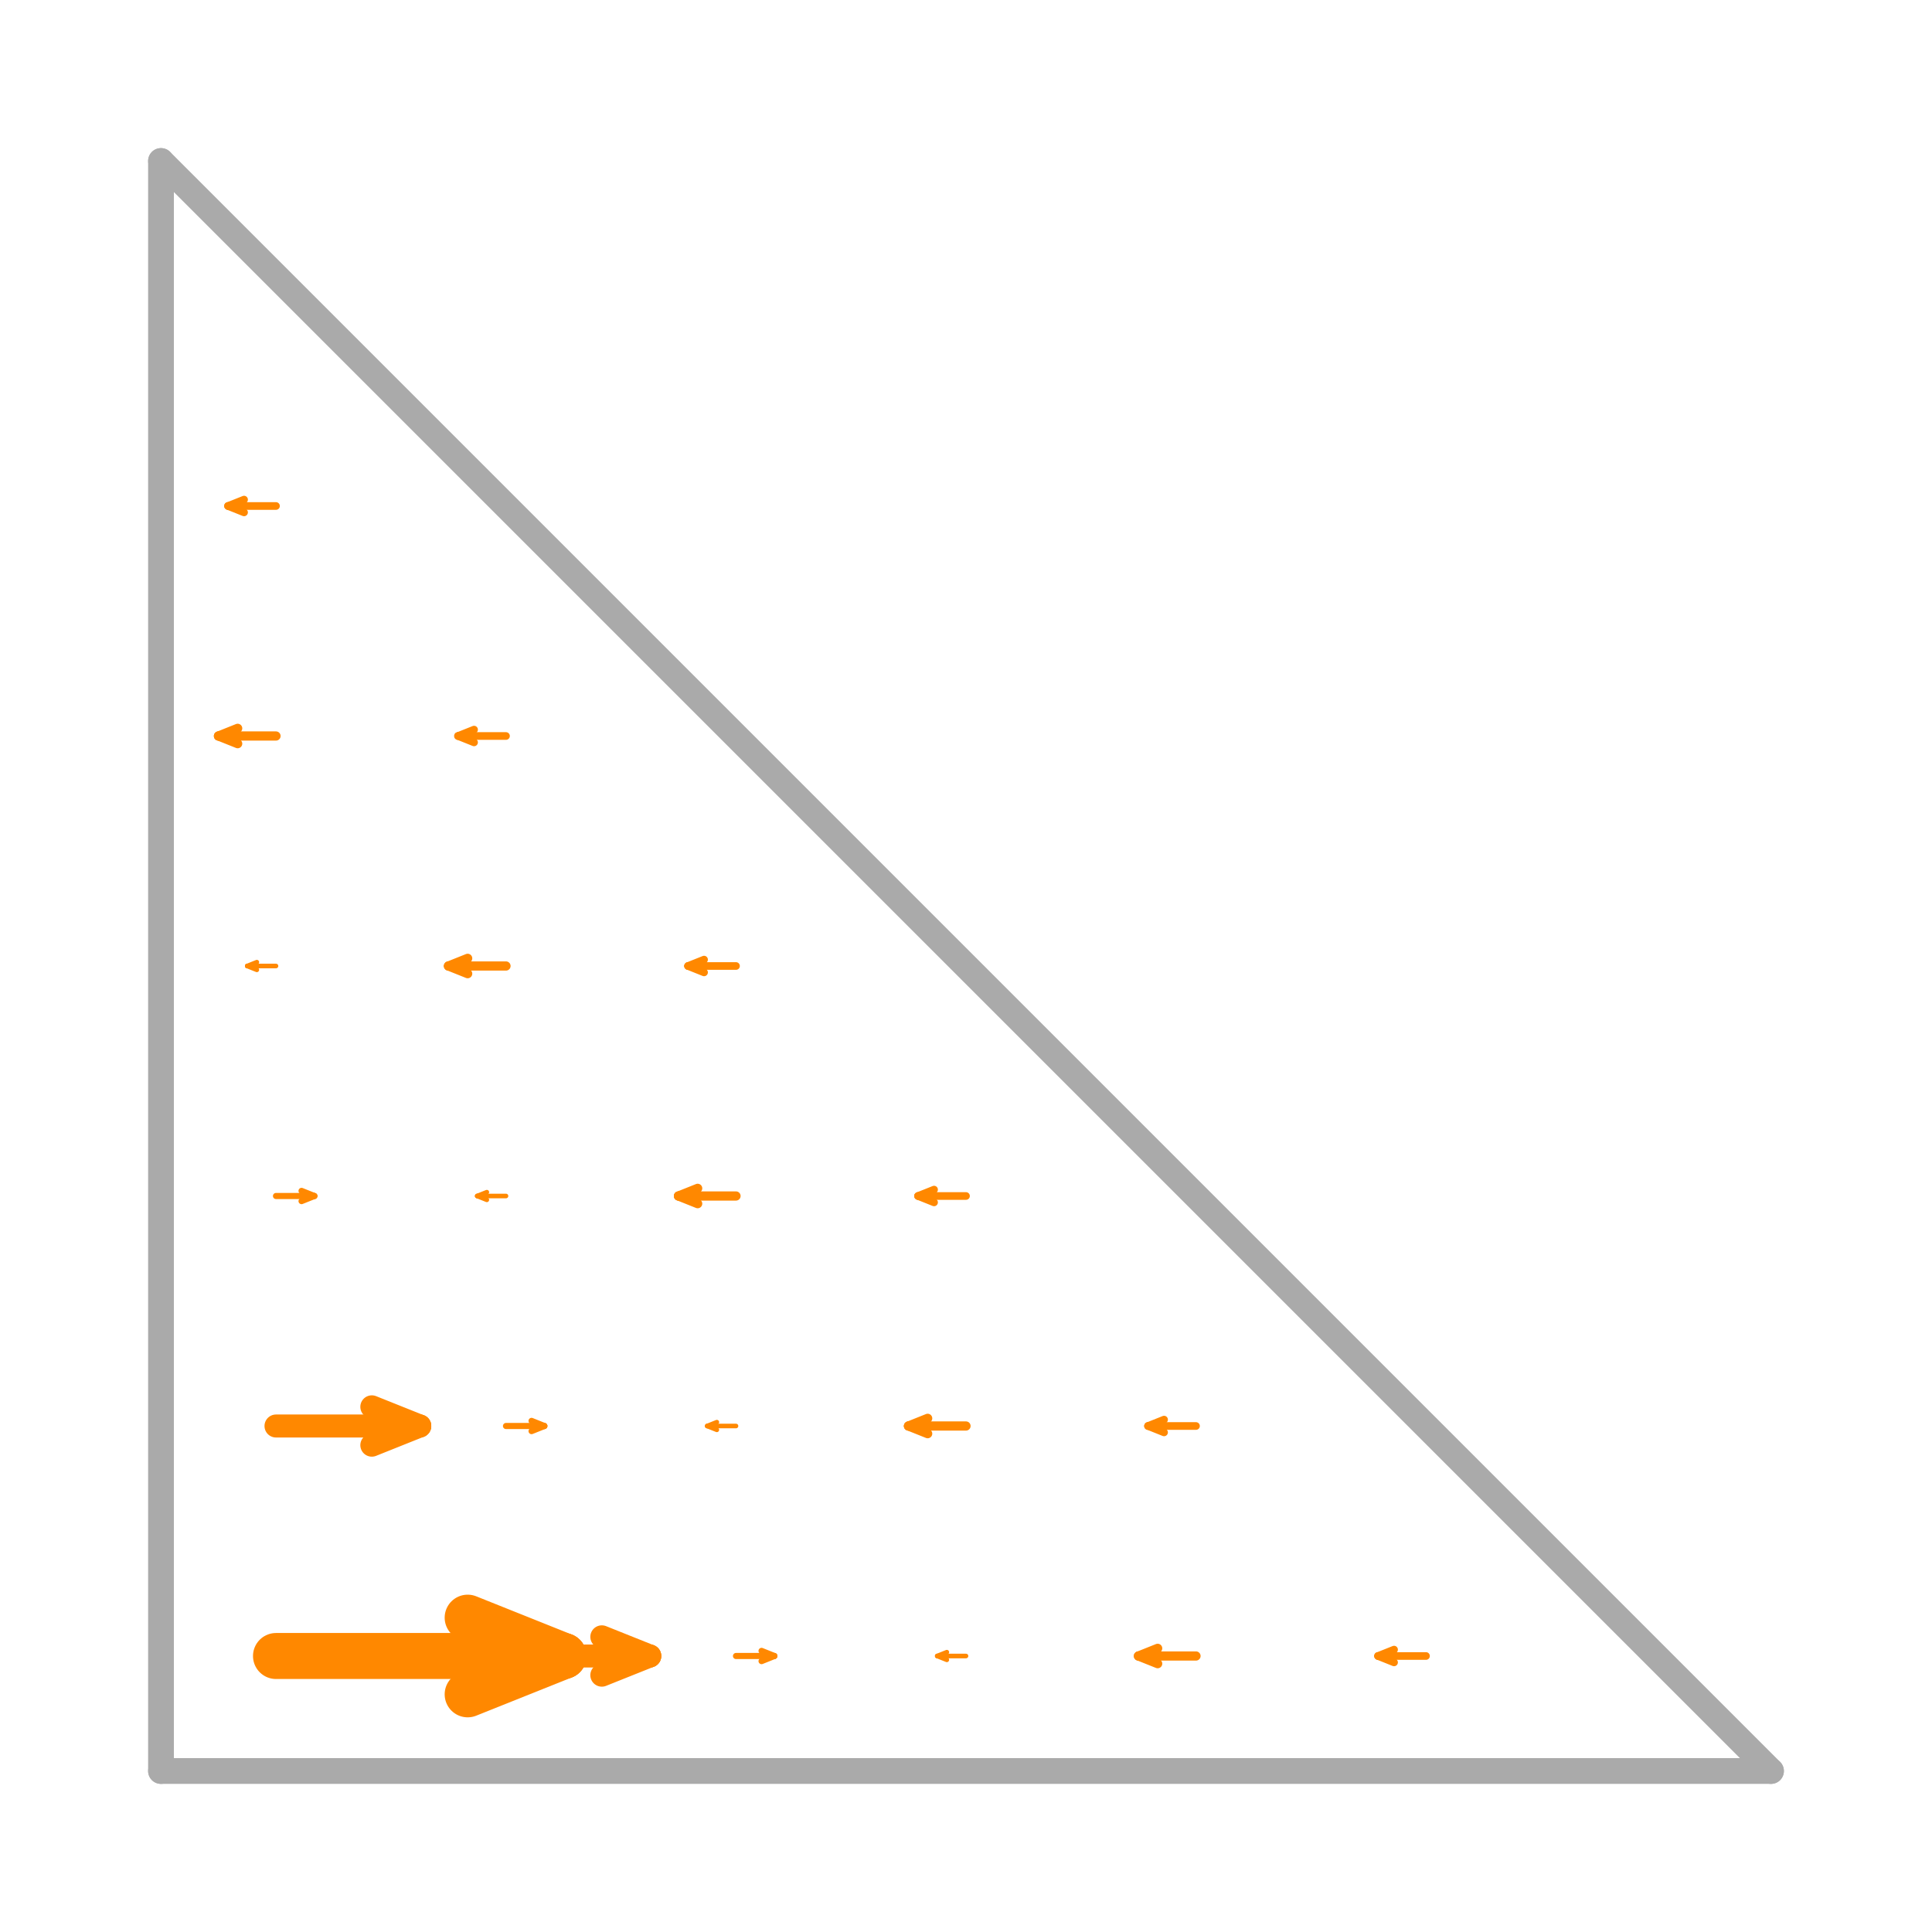 <svg width='300.0' height='300.0' xmlns='http://www.w3.org/2000/svg' xmlns:xlink='http://www.w3.org/1999/xlink'>
<title>Basis function in a enriched vector Galerkin space</title>
<desc>This plot is from DefElement (https://defelement.org) and is available under a Creative Commons Attribution 4.0 International (CC BY 4.0) license: https://creativecommons.org/licenses/by/4.0/</desc>

<line x1='275.0' y1='275.0' x2='25.0' y2='25.0' stroke='#AAAAAA' stroke-width='4.0' stroke-linecap='round' />
<line x1='25.0' y1='275.0' x2='25.0' y2='25.0' stroke='#AAAAAA' stroke-width='4.0' stroke-linecap='round' />
<line x1='25.0' y1='275.0' x2='275.0' y2='275.0' stroke='#AAAAAA' stroke-width='4.0' stroke-linecap='round' />
<line x1='42.857' y1='257.143' x2='87.5' y2='257.143' stroke='#FF8800' stroke-width='7.143' stroke-linecap='round' />
<line x1='72.619' y1='263.095' x2='87.5' y2='257.143' stroke='#FF8800' stroke-width='7.143' stroke-linecap='round' />
<line x1='72.619' y1='251.19' x2='87.5' y2='257.143' stroke='#FF8800' stroke-width='7.143' stroke-linecap='round' />
<line x1='42.857' y1='221.429' x2='65.179' y2='221.429' stroke='#FF8800' stroke-width='3.571' stroke-linecap='round' />
<line x1='57.738' y1='224.405' x2='65.179' y2='221.429' stroke='#FF8800' stroke-width='3.571' stroke-linecap='round' />
<line x1='57.738' y1='218.452' x2='65.179' y2='221.429' stroke='#FF8800' stroke-width='3.571' stroke-linecap='round' />
<line x1='42.857' y1='185.714' x2='48.81' y2='185.714' stroke='#FF8800' stroke-width='0.952' stroke-linecap='round' />
<line x1='46.825' y1='186.508' x2='48.81' y2='185.714' stroke='#FF8800' stroke-width='0.952' stroke-linecap='round' />
<line x1='46.825' y1='184.921' x2='48.81' y2='185.714' stroke='#FF8800' stroke-width='0.952' stroke-linecap='round' />
<line x1='42.857' y1='150.0' x2='38.393' y2='150.0' stroke='#FF8800' stroke-width='0.714' stroke-linecap='round' />
<line x1='39.881' y1='149.405' x2='38.393' y2='150.0' stroke='#FF8800' stroke-width='0.714' stroke-linecap='round' />
<line x1='39.881' y1='150.595' x2='38.393' y2='150.0' stroke='#FF8800' stroke-width='0.714' stroke-linecap='round' />
<line x1='42.857' y1='114.286' x2='33.929' y2='114.286' stroke='#FF8800' stroke-width='1.429' stroke-linecap='round' />
<line x1='36.905' y1='113.095' x2='33.929' y2='114.286' stroke='#FF8800' stroke-width='1.429' stroke-linecap='round' />
<line x1='36.905' y1='115.476' x2='33.929' y2='114.286' stroke='#FF8800' stroke-width='1.429' stroke-linecap='round' />
<line x1='42.857' y1='78.571' x2='35.417' y2='78.571' stroke='#FF8800' stroke-width='1.19' stroke-linecap='round' />
<line x1='37.897' y1='77.579' x2='35.417' y2='78.571' stroke='#FF8800' stroke-width='1.19' stroke-linecap='round' />
<line x1='37.897' y1='79.563' x2='35.417' y2='78.571' stroke='#FF8800' stroke-width='1.19' stroke-linecap='round' />
<line x1='78.571' y1='257.143' x2='100.893' y2='257.143' stroke='#FF8800' stroke-width='3.571' stroke-linecap='round' />
<line x1='93.452' y1='260.119' x2='100.893' y2='257.143' stroke='#FF8800' stroke-width='3.571' stroke-linecap='round' />
<line x1='93.452' y1='254.167' x2='100.893' y2='257.143' stroke='#FF8800' stroke-width='3.571' stroke-linecap='round' />
<line x1='78.571' y1='221.429' x2='84.524' y2='221.429' stroke='#FF8800' stroke-width='0.952' stroke-linecap='round' />
<line x1='82.54' y1='222.222' x2='84.524' y2='221.429' stroke='#FF8800' stroke-width='0.952' stroke-linecap='round' />
<line x1='82.54' y1='220.635' x2='84.524' y2='221.429' stroke='#FF8800' stroke-width='0.952' stroke-linecap='round' />
<line x1='78.571' y1='185.714' x2='74.107' y2='185.714' stroke='#FF8800' stroke-width='0.714' stroke-linecap='round' />
<line x1='75.595' y1='185.119' x2='74.107' y2='185.714' stroke='#FF8800' stroke-width='0.714' stroke-linecap='round' />
<line x1='75.595' y1='186.31' x2='74.107' y2='185.714' stroke='#FF8800' stroke-width='0.714' stroke-linecap='round' />
<line x1='78.571' y1='150.0' x2='69.643' y2='150.0' stroke='#FF8800' stroke-width='1.429' stroke-linecap='round' />
<line x1='72.619' y1='148.81' x2='69.643' y2='150.0' stroke='#FF8800' stroke-width='1.429' stroke-linecap='round' />
<line x1='72.619' y1='151.19' x2='69.643' y2='150.0' stroke='#FF8800' stroke-width='1.429' stroke-linecap='round' />
<line x1='78.571' y1='114.286' x2='71.131' y2='114.286' stroke='#FF8800' stroke-width='1.19' stroke-linecap='round' />
<line x1='73.611' y1='113.294' x2='71.131' y2='114.286' stroke='#FF8800' stroke-width='1.19' stroke-linecap='round' />
<line x1='73.611' y1='115.278' x2='71.131' y2='114.286' stroke='#FF8800' stroke-width='1.19' stroke-linecap='round' />
<line x1='114.286' y1='257.143' x2='120.238' y2='257.143' stroke='#FF8800' stroke-width='0.952' stroke-linecap='round' />
<line x1='118.254' y1='257.937' x2='120.238' y2='257.143' stroke='#FF8800' stroke-width='0.952' stroke-linecap='round' />
<line x1='118.254' y1='256.349' x2='120.238' y2='257.143' stroke='#FF8800' stroke-width='0.952' stroke-linecap='round' />
<line x1='114.286' y1='221.429' x2='109.821' y2='221.429' stroke='#FF8800' stroke-width='0.714' stroke-linecap='round' />
<line x1='111.31' y1='220.833' x2='109.821' y2='221.429' stroke='#FF8800' stroke-width='0.714' stroke-linecap='round' />
<line x1='111.31' y1='222.024' x2='109.821' y2='221.429' stroke='#FF8800' stroke-width='0.714' stroke-linecap='round' />
<line x1='114.286' y1='185.714' x2='105.357' y2='185.714' stroke='#FF8800' stroke-width='1.429' stroke-linecap='round' />
<line x1='108.333' y1='184.524' x2='105.357' y2='185.714' stroke='#FF8800' stroke-width='1.429' stroke-linecap='round' />
<line x1='108.333' y1='186.905' x2='105.357' y2='185.714' stroke='#FF8800' stroke-width='1.429' stroke-linecap='round' />
<line x1='114.286' y1='150.0' x2='106.845' y2='150.0' stroke='#FF8800' stroke-width='1.19' stroke-linecap='round' />
<line x1='109.325' y1='149.008' x2='106.845' y2='150.0' stroke='#FF8800' stroke-width='1.19' stroke-linecap='round' />
<line x1='109.325' y1='150.992' x2='106.845' y2='150.0' stroke='#FF8800' stroke-width='1.19' stroke-linecap='round' />
<line x1='150.0' y1='257.143' x2='145.536' y2='257.143' stroke='#FF8800' stroke-width='0.714' stroke-linecap='round' />
<line x1='147.024' y1='256.548' x2='145.536' y2='257.143' stroke='#FF8800' stroke-width='0.714' stroke-linecap='round' />
<line x1='147.024' y1='257.738' x2='145.536' y2='257.143' stroke='#FF8800' stroke-width='0.714' stroke-linecap='round' />
<line x1='150.0' y1='221.429' x2='141.071' y2='221.429' stroke='#FF8800' stroke-width='1.429' stroke-linecap='round' />
<line x1='144.048' y1='220.238' x2='141.071' y2='221.429' stroke='#FF8800' stroke-width='1.429' stroke-linecap='round' />
<line x1='144.048' y1='222.619' x2='141.071' y2='221.429' stroke='#FF8800' stroke-width='1.429' stroke-linecap='round' />
<line x1='150.0' y1='185.714' x2='142.56' y2='185.714' stroke='#FF8800' stroke-width='1.19' stroke-linecap='round' />
<line x1='145.04' y1='184.722' x2='142.56' y2='185.714' stroke='#FF8800' stroke-width='1.19' stroke-linecap='round' />
<line x1='145.04' y1='186.706' x2='142.56' y2='185.714' stroke='#FF8800' stroke-width='1.19' stroke-linecap='round' />
<line x1='185.714' y1='257.143' x2='176.786' y2='257.143' stroke='#FF8800' stroke-width='1.429' stroke-linecap='round' />
<line x1='179.762' y1='255.952' x2='176.786' y2='257.143' stroke='#FF8800' stroke-width='1.429' stroke-linecap='round' />
<line x1='179.762' y1='258.333' x2='176.786' y2='257.143' stroke='#FF8800' stroke-width='1.429' stroke-linecap='round' />
<line x1='185.714' y1='221.429' x2='178.274' y2='221.429' stroke='#FF8800' stroke-width='1.19' stroke-linecap='round' />
<line x1='180.754' y1='220.437' x2='178.274' y2='221.429' stroke='#FF8800' stroke-width='1.19' stroke-linecap='round' />
<line x1='180.754' y1='222.421' x2='178.274' y2='221.429' stroke='#FF8800' stroke-width='1.19' stroke-linecap='round' />
<line x1='221.429' y1='257.143' x2='213.988' y2='257.143' stroke='#FF8800' stroke-width='1.19' stroke-linecap='round' />
<line x1='216.468' y1='256.151' x2='213.988' y2='257.143' stroke='#FF8800' stroke-width='1.19' stroke-linecap='round' />
<line x1='216.468' y1='258.135' x2='213.988' y2='257.143' stroke='#FF8800' stroke-width='1.19' stroke-linecap='round' />
</svg>